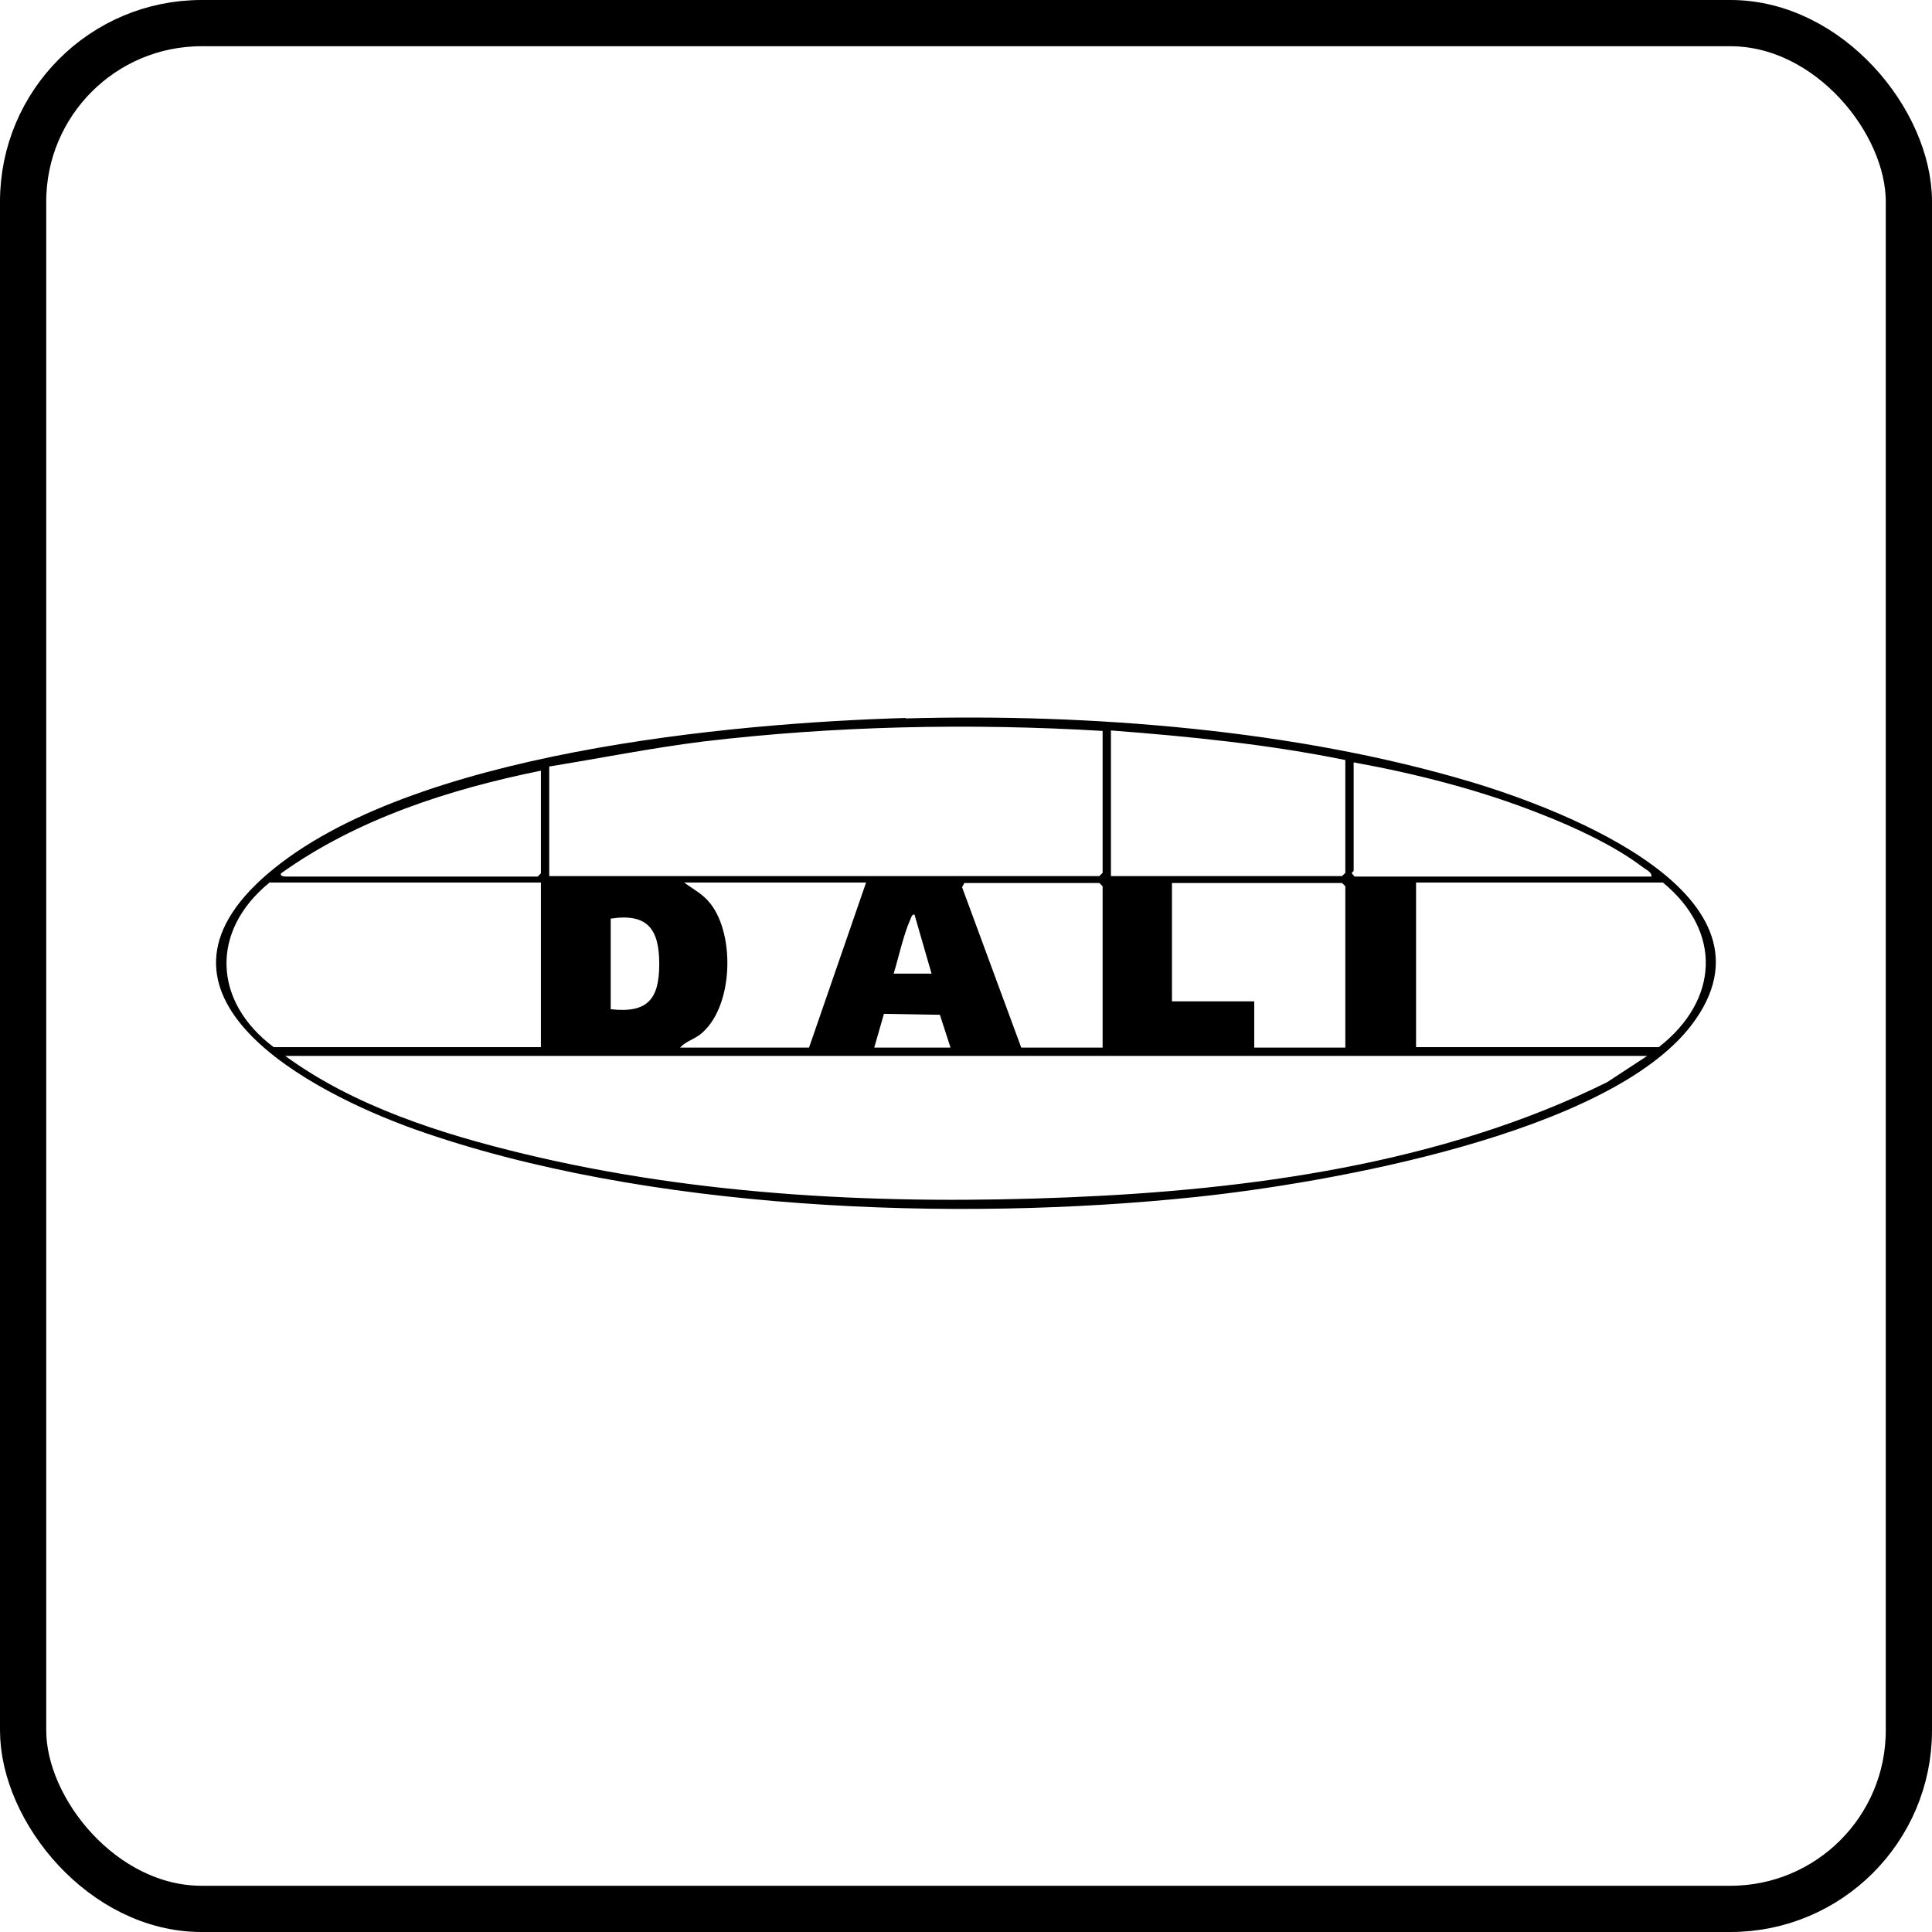 <?xml version="1.0" encoding="UTF-8"?><svg id="Layer_1" xmlns="http://www.w3.org/2000/svg" viewBox="0 0 41.79 41.79"><defs><style>.cls-1{fill:none;stroke:#000;stroke-miterlimit:10;}</style></defs><rect class="cls-1" x=".5" y=".5" width="40.79" height="40.79" rx="3.86" ry="3.86"/><path d="M19.59,15.54c3.96-.11,8.45.24,12.25,1.38,1.96.59,6.88,2.45,4.75,5.25-1.8,2.36-7.87,3.42-10.71,3.72-5.21.55-11.94.3-16.9-1.46-2.27-.81-6.26-2.9-3.19-5.53s10.03-3.26,13.8-3.37ZM23.85,15.81c-2.87-.17-5.79-.11-8.65.23-1.11.14-2.21.36-3.32.54v2.37h11.9l.07-.07v-3.08ZM29.1,16.44c-1.67-.34-3.37-.51-5.07-.64v3.15h5l.07-.07v-2.44ZM29.28,16.49v2.35s-.04.03-.04.05l.06.07h6.42c.02-.1-.14-.16-.21-.22-.61-.46-1.48-.86-2.2-1.14-1.29-.51-2.66-.86-4.03-1.11ZM11.7,16.67c-1.97.4-3.97,1.04-5.62,2.22-.04.08.12.07.16.07h5.39l.07-.07v-2.22ZM11.7,19.09h-5.87c-1.29,1.05-1.22,2.58.09,3.56h5.78v-3.56ZM18.73,19.09h-3.93c.2.15.41.25.57.46.54.69.49,2.27-.23,2.83-.15.11-.31.15-.43.28h2.79l1.23-3.56ZM23.85,22.66v-3.49l-.07-.07h-2.92l-.05.09,1.28,3.47h1.76ZM29.1,22.66v-3.49l-.07-.07h-3.68v2.56h1.78v1h1.96ZM30.63,19.09v3.56h5.25c1.3-1.01,1.38-2.5.09-3.56h-5.34ZM20.15,21.06l-.37-1.28c-.06,0-.07.07-.09.11-.15.34-.25.81-.36,1.17h.82ZM13.21,21.83c.8.09,1.05-.22,1.05-.98s-.26-1.1-1.05-.98v1.96ZM20.56,22.66l-.23-.71-1.21-.02-.21.73h1.64ZM35.63,22.84H6.17c1.49,1.09,3.38,1.69,5.17,2.12,3.82.92,7.83,1.1,11.75.94s8.09-.72,11.67-2.49l.87-.57Z"/></svg>